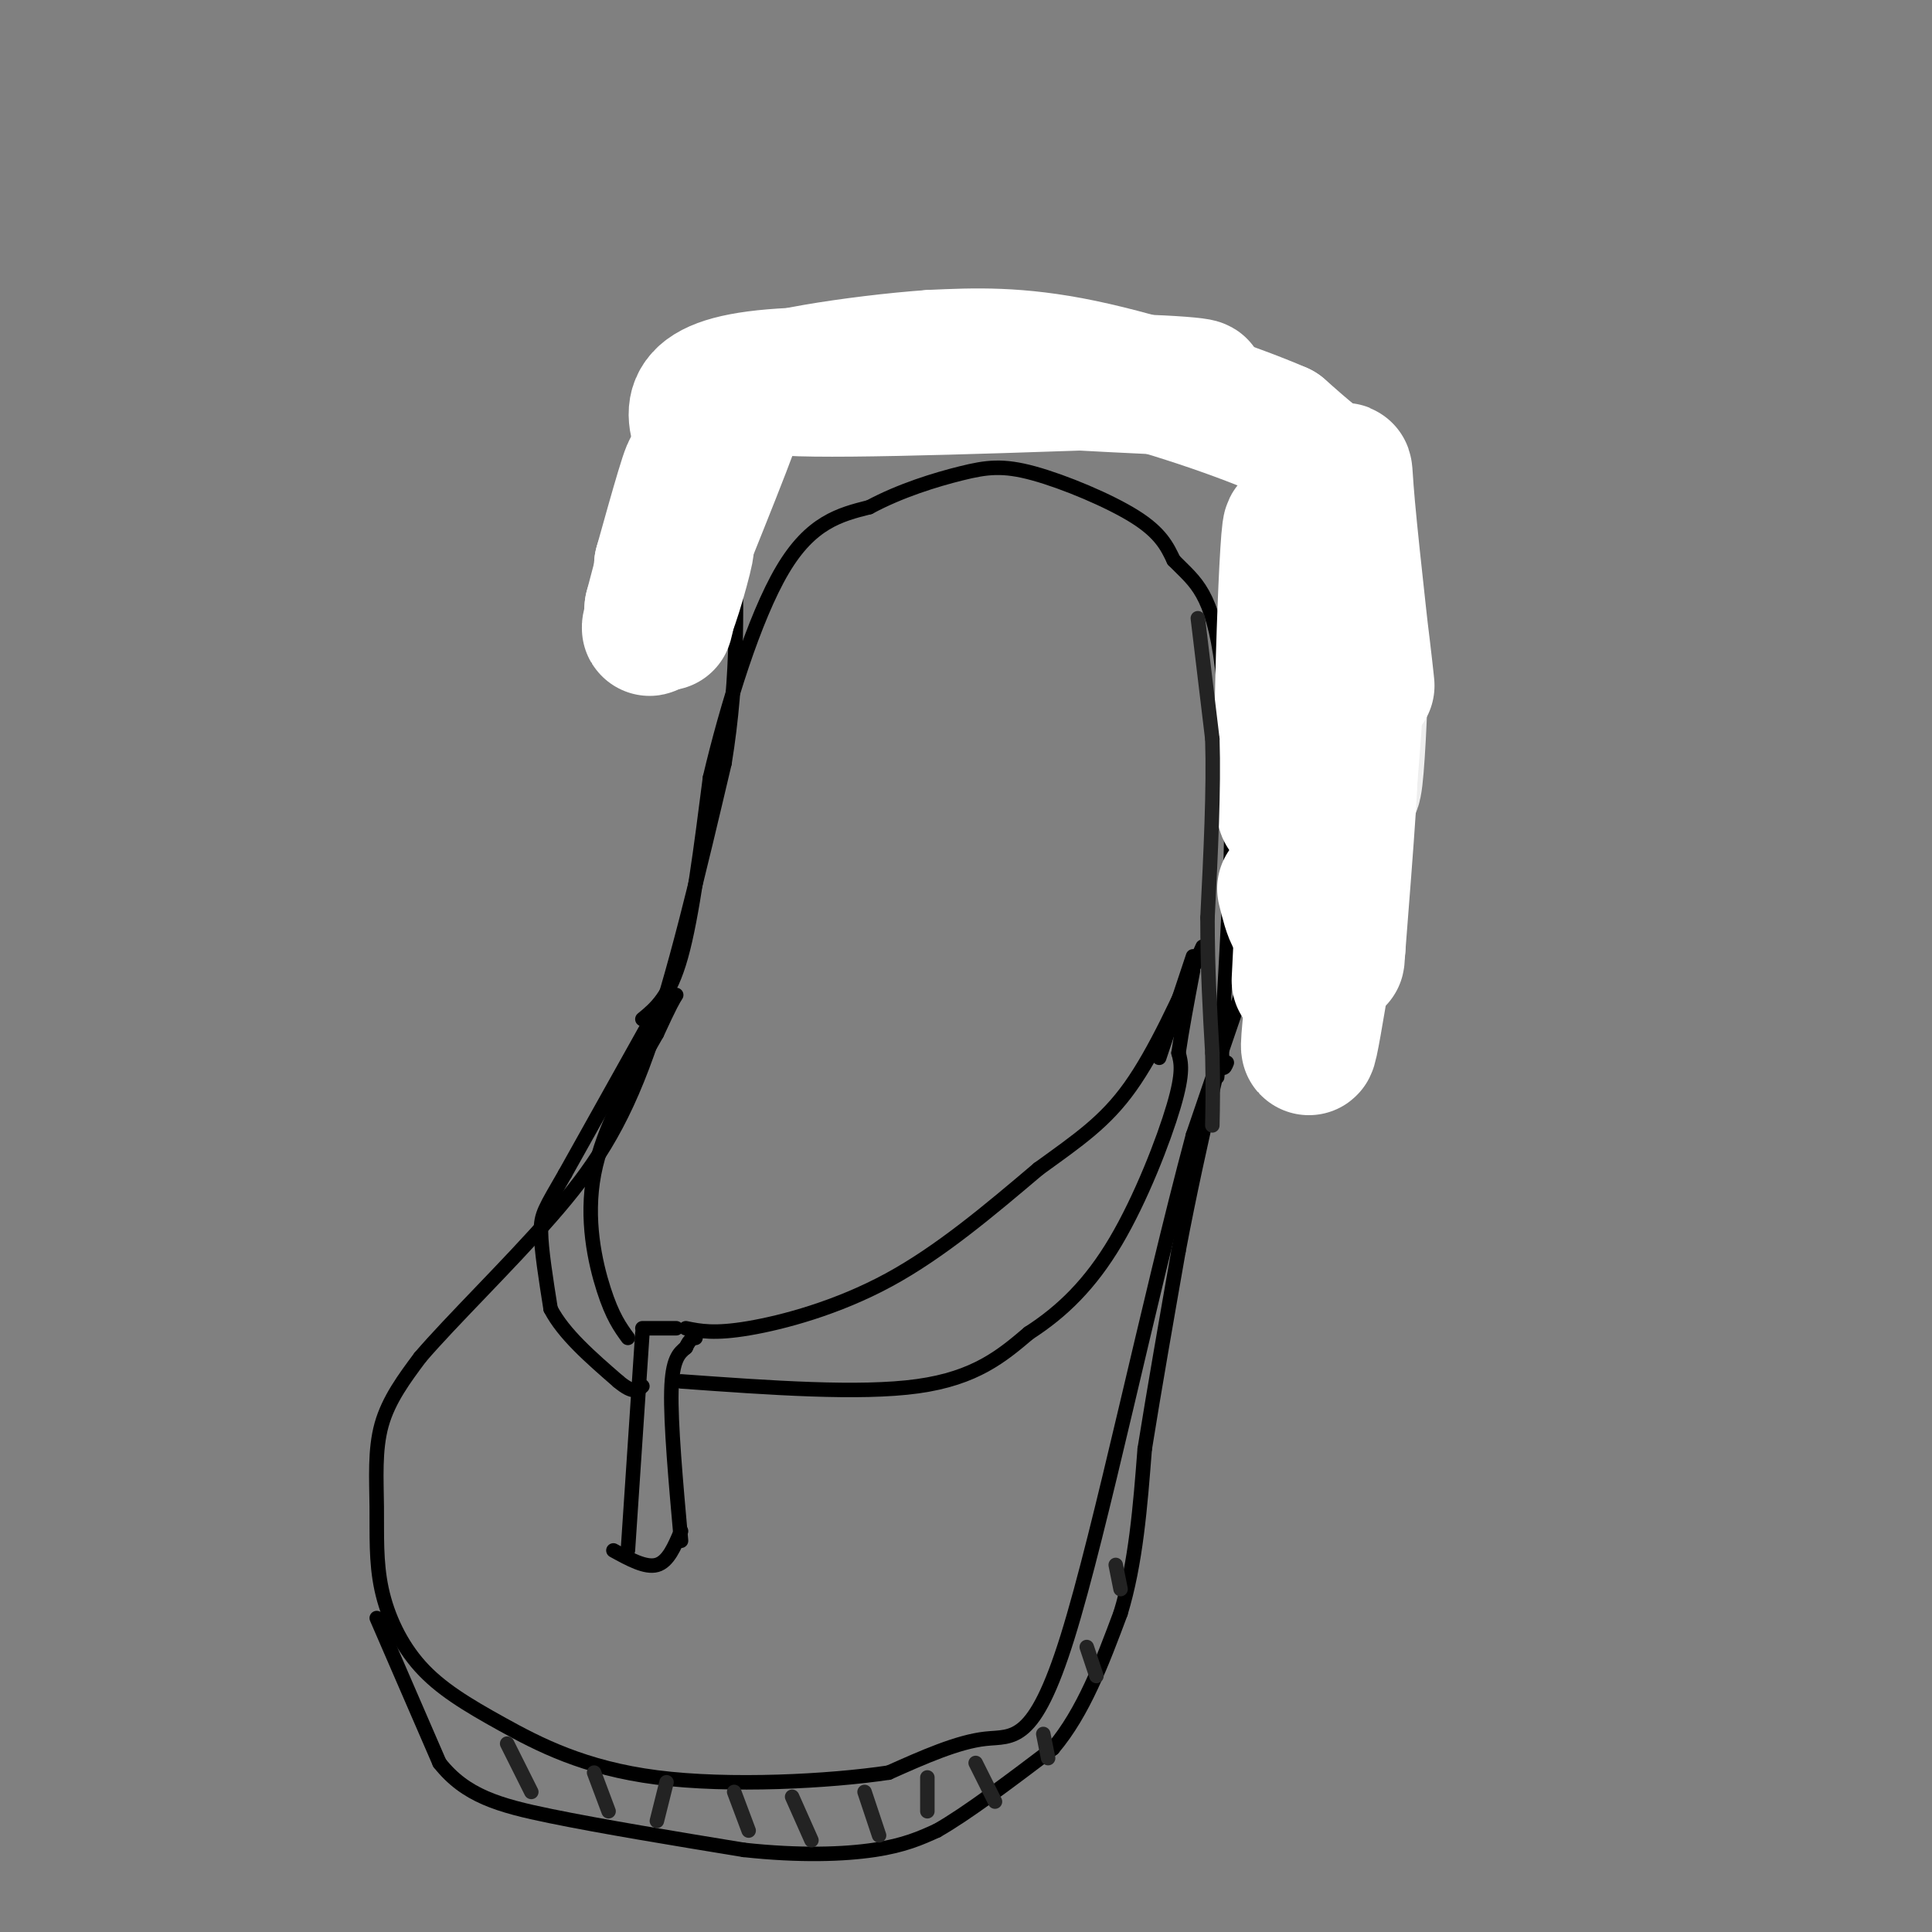 <svg viewBox='0 0 400 400' version='1.1' xmlns='http://www.w3.org/2000/svg' xmlns:xlink='http://www.w3.org/1999/xlink'><rect x="0" y="0" width="400" height="400" fill="#808080" stroke="none"/><g fill='none' stroke='rgb(0,0,0)' stroke-width='3' stroke-linecap='round' stroke-linejoin='round'><path d='M149,126c2.292,-8.702 4.583,-17.405 7,-24c2.417,-6.595 4.958,-11.083 15,-15c10.042,-3.917 27.583,-7.262 39,-8c11.417,-0.738 16.708,1.131 22,3'/><path d='M232,82c6.867,1.286 13.034,3.003 19,7c5.966,3.997 11.731,10.276 15,13c3.269,2.724 4.041,1.895 5,9c0.959,7.105 2.104,22.144 4,27c1.896,4.856 4.542,-0.470 0,14c-4.542,14.470 -16.271,48.735 -28,83'/><path d='M247,235c-9.440,35.202 -19.042,81.708 -26,104c-6.958,22.292 -11.274,20.369 -17,21c-5.726,0.631 -12.863,3.815 -20,7'/><path d='M184,367c-12.266,1.836 -32.932,2.926 -48,1c-15.068,-1.926 -24.537,-6.869 -32,-11c-7.463,-4.131 -12.920,-7.449 -17,-12c-4.080,-4.551 -6.784,-10.333 -8,-16c-1.216,-5.667 -0.943,-11.218 -1,-17c-0.057,-5.782 -0.445,-11.795 1,-17c1.445,-5.205 4.722,-9.603 8,-14'/><path d='M87,281c6.345,-7.417 18.208,-18.958 27,-29c8.792,-10.042 14.512,-18.583 20,-34c5.488,-15.417 10.744,-37.708 16,-60'/><path d='M150,158c3.000,-18.333 2.500,-34.167 2,-50'/><path d='M78,335c0.000,0.000 13.000,30.000 13,30'/><path d='M91,365c5.356,6.800 12.244,8.800 23,11c10.756,2.200 25.378,4.600 40,7'/><path d='M154,383c11.644,1.267 20.756,0.933 27,0c6.244,-0.933 9.622,-2.467 13,-4'/><path d='M194,379c6.167,-3.500 15.083,-10.250 24,-17'/><path d='M218,362c6.333,-7.500 10.167,-17.750 14,-28'/><path d='M232,334c3.167,-10.333 4.083,-22.167 5,-34'/><path d='M237,300c2.000,-12.500 4.500,-26.750 7,-41'/><path d='M244,259c2.333,-12.333 4.667,-22.667 7,-33'/><path d='M251,226c1.333,-6.000 1.167,-4.500 1,-3'/><path d='M130,321c0.000,0.000 3.000,-45.000 3,-45'/><path d='M141,319c-1.083,-12.167 -2.167,-24.333 -2,-31c0.167,-6.667 1.583,-7.833 3,-9'/><path d='M142,279c0.833,-1.833 1.417,-1.917 2,-2'/><path d='M133,275c0.000,0.000 7.000,0.000 7,0'/><path d='M127,321c3.333,1.833 6.667,3.667 9,3c2.333,-0.667 3.667,-3.833 5,-7'/><path d='M142,275c2.956,0.600 5.911,1.200 13,0c7.089,-1.200 18.311,-4.200 29,-10c10.689,-5.800 20.844,-14.400 31,-23'/><path d='M215,242c8.378,-6.067 13.822,-9.733 19,-17c5.178,-7.267 10.089,-18.133 15,-29'/><path d='M247,198c0.000,0.000 -7.000,21.000 -7,21'/><path d='M141,286c18.500,1.333 37.000,2.667 49,1c12.000,-1.667 17.500,-6.333 23,-11'/><path d='M213,276c6.929,-4.464 12.750,-10.125 18,-19c5.250,-8.875 9.929,-20.964 12,-28c2.071,-7.036 1.536,-9.018 1,-11'/><path d='M244,218c0.667,-4.667 1.833,-10.833 3,-17'/><path d='M130,277c-1.600,-2.200 -3.200,-4.400 -5,-10c-1.800,-5.600 -3.800,-14.600 -2,-24c1.800,-9.400 7.400,-19.200 13,-29'/><path d='M136,214c2.833,-6.167 3.417,-7.083 4,-8'/><path d='M136,209c0.000,0.000 -19.000,34.000 -19,34'/><path d='M117,243c-4.156,7.244 -5.044,8.356 -5,12c0.044,3.644 1.022,9.822 2,16'/><path d='M114,271c2.667,5.167 8.333,10.083 14,15'/><path d='M128,286c3.167,2.667 4.083,1.833 5,1'/><path d='M133,211c2.833,-2.333 5.667,-4.667 8,-13c2.333,-8.333 4.167,-22.667 6,-37'/><path d='M147,161c3.467,-14.733 9.133,-33.067 15,-43c5.867,-9.933 11.933,-11.467 18,-13'/><path d='M180,105c6.488,-3.482 13.708,-5.686 19,-7c5.292,-1.314 8.656,-1.738 15,0c6.344,1.738 15.670,5.640 21,9c5.330,3.360 6.665,6.180 8,9'/><path d='M243,116c2.381,2.429 4.333,4.000 6,7c1.667,3.000 3.048,7.429 4,15c0.952,7.571 1.476,18.286 2,29'/><path d='M255,167c0.000,12.667 -1.000,29.833 -2,47'/><path d='M253,214c-0.167,8.833 0.417,7.417 1,6'/></g>
<g fill='none' stroke='rgb(238,238,238)' stroke-width='28' stroke-linecap='round' stroke-linejoin='round'><path d='M275,136c1.512,9.601 3.024,19.203 4,24c0.976,4.797 1.416,4.791 2,-4c0.584,-8.791 1.311,-26.367 -1,-18c-2.311,8.367 -7.660,42.676 -9,52c-1.340,9.324 1.330,-6.338 4,-22'/><path d='M275,168c-0.089,3.244 -2.311,22.356 -3,28c-0.689,5.644 0.156,-2.178 1,-10'/><path d='M273,186c0.167,-1.667 0.083,-0.833 0,0'/></g>
<g fill='none' stroke='rgb(255,255,255)' stroke-width='28' stroke-linecap='round' stroke-linejoin='round'><path d='M266,184c1.256,5.101 2.512,10.202 5,4c2.488,-6.202 6.208,-23.708 6,-19c-0.208,4.708 -4.345,31.631 -5,38c-0.655,6.369 2.173,-7.815 5,-22'/><path d='M277,185c1.287,-7.371 2.005,-14.798 0,-3c-2.005,11.798 -6.733,42.822 -6,33c0.733,-9.822 6.929,-60.488 9,-73c2.071,-12.512 0.019,13.131 -1,25c-1.019,11.869 -1.005,9.962 -1,3c0.005,-6.962 0.003,-18.981 0,-31'/><path d='M278,139c-0.083,-13.023 -0.290,-30.081 1,-26c1.290,4.081 4.078,29.300 4,29c-0.078,-0.300 -3.021,-26.119 -4,-37c-0.979,-10.881 0.006,-6.823 -2,-7c-2.006,-0.177 -7.003,-4.588 -12,-9'/><path d='M265,89c-9.600,-4.200 -27.600,-10.200 -41,-13c-13.400,-2.800 -22.200,-2.400 -31,-2'/><path d='M193,74c-15.356,1.067 -38.244,4.733 -33,6c5.244,1.267 38.622,0.133 72,-1'/><path d='M232,79c16.976,0.357 23.417,1.750 6,1c-17.417,-0.750 -58.690,-3.643 -78,-2c-19.310,1.643 -16.655,7.821 -14,14'/><path d='M146,92c-4.167,8.000 -7.583,21.000 -11,34'/><path d='M135,126c-0.440,1.631 3.958,-11.292 5,-12c1.042,-0.708 -1.274,10.798 -2,14c-0.726,3.202 0.137,-1.899 1,-7'/><path d='M139,121c1.175,-3.903 3.614,-10.159 3,-7c-0.614,3.159 -4.281,15.735 -4,12c0.281,-3.735 4.509,-23.781 5,-28c0.491,-4.219 -2.754,7.391 -6,19'/><path d='M137,117c3.111,-5.756 13.889,-29.644 15,-31c1.111,-1.356 -7.444,19.822 -16,41'/><path d='M136,127c-2.667,6.333 -1.333,1.667 0,-3'/><path d='M269,203c0.000,0.000 4.000,-81.000 4,-81'/><path d='M273,122c-1.008,2.104 -5.528,47.863 -7,46c-1.472,-1.863 0.104,-51.348 1,-58c0.896,-6.652 1.113,29.528 2,37c0.887,7.472 2.443,-13.764 4,-35'/><path d='M273,112c1.869,-6.678 4.542,-5.872 4,17c-0.542,22.872 -4.300,67.812 -4,72c0.300,4.188 4.657,-32.375 6,-40c1.343,-7.625 -0.329,13.687 -2,35'/><path d='M277,196c-0.333,5.333 -0.167,1.167 0,-3'/></g>
<g fill='none' stroke='rgb(35,35,35)' stroke-width='3' stroke-linecap='round' stroke-linejoin='round'><path d='M248,128c0.000,0.000 3.000,25.000 3,25'/><path d='M251,153c0.333,10.333 -0.333,23.667 -1,37'/><path d='M250,190c0.000,10.833 0.500,19.417 1,28'/><path d='M251,218c0.167,7.167 0.083,11.083 0,15'/><path d='M105,361c0.000,0.000 5.000,10.000 5,10'/><path d='M123,367c0.000,0.000 3.000,8.000 3,8'/><path d='M138,369c0.000,0.000 -2.000,8.000 -2,8'/><path d='M152,371c0.000,0.000 3.000,8.000 3,8'/><path d='M164,372c0.000,0.000 4.000,9.000 4,9'/><path d='M179,371c0.000,0.000 3.000,9.000 3,9'/><path d='M192,368c0.000,0.000 0.000,7.000 0,7'/><path d='M202,365c0.000,0.000 4.000,8.000 4,8'/><path d='M216,359c0.000,0.000 1.000,5.000 1,5'/><path d='M225,341c0.000,0.000 2.000,6.000 2,6'/><path d='M231,324c0.000,0.000 1.000,5.000 1,5'/></g>
</svg>